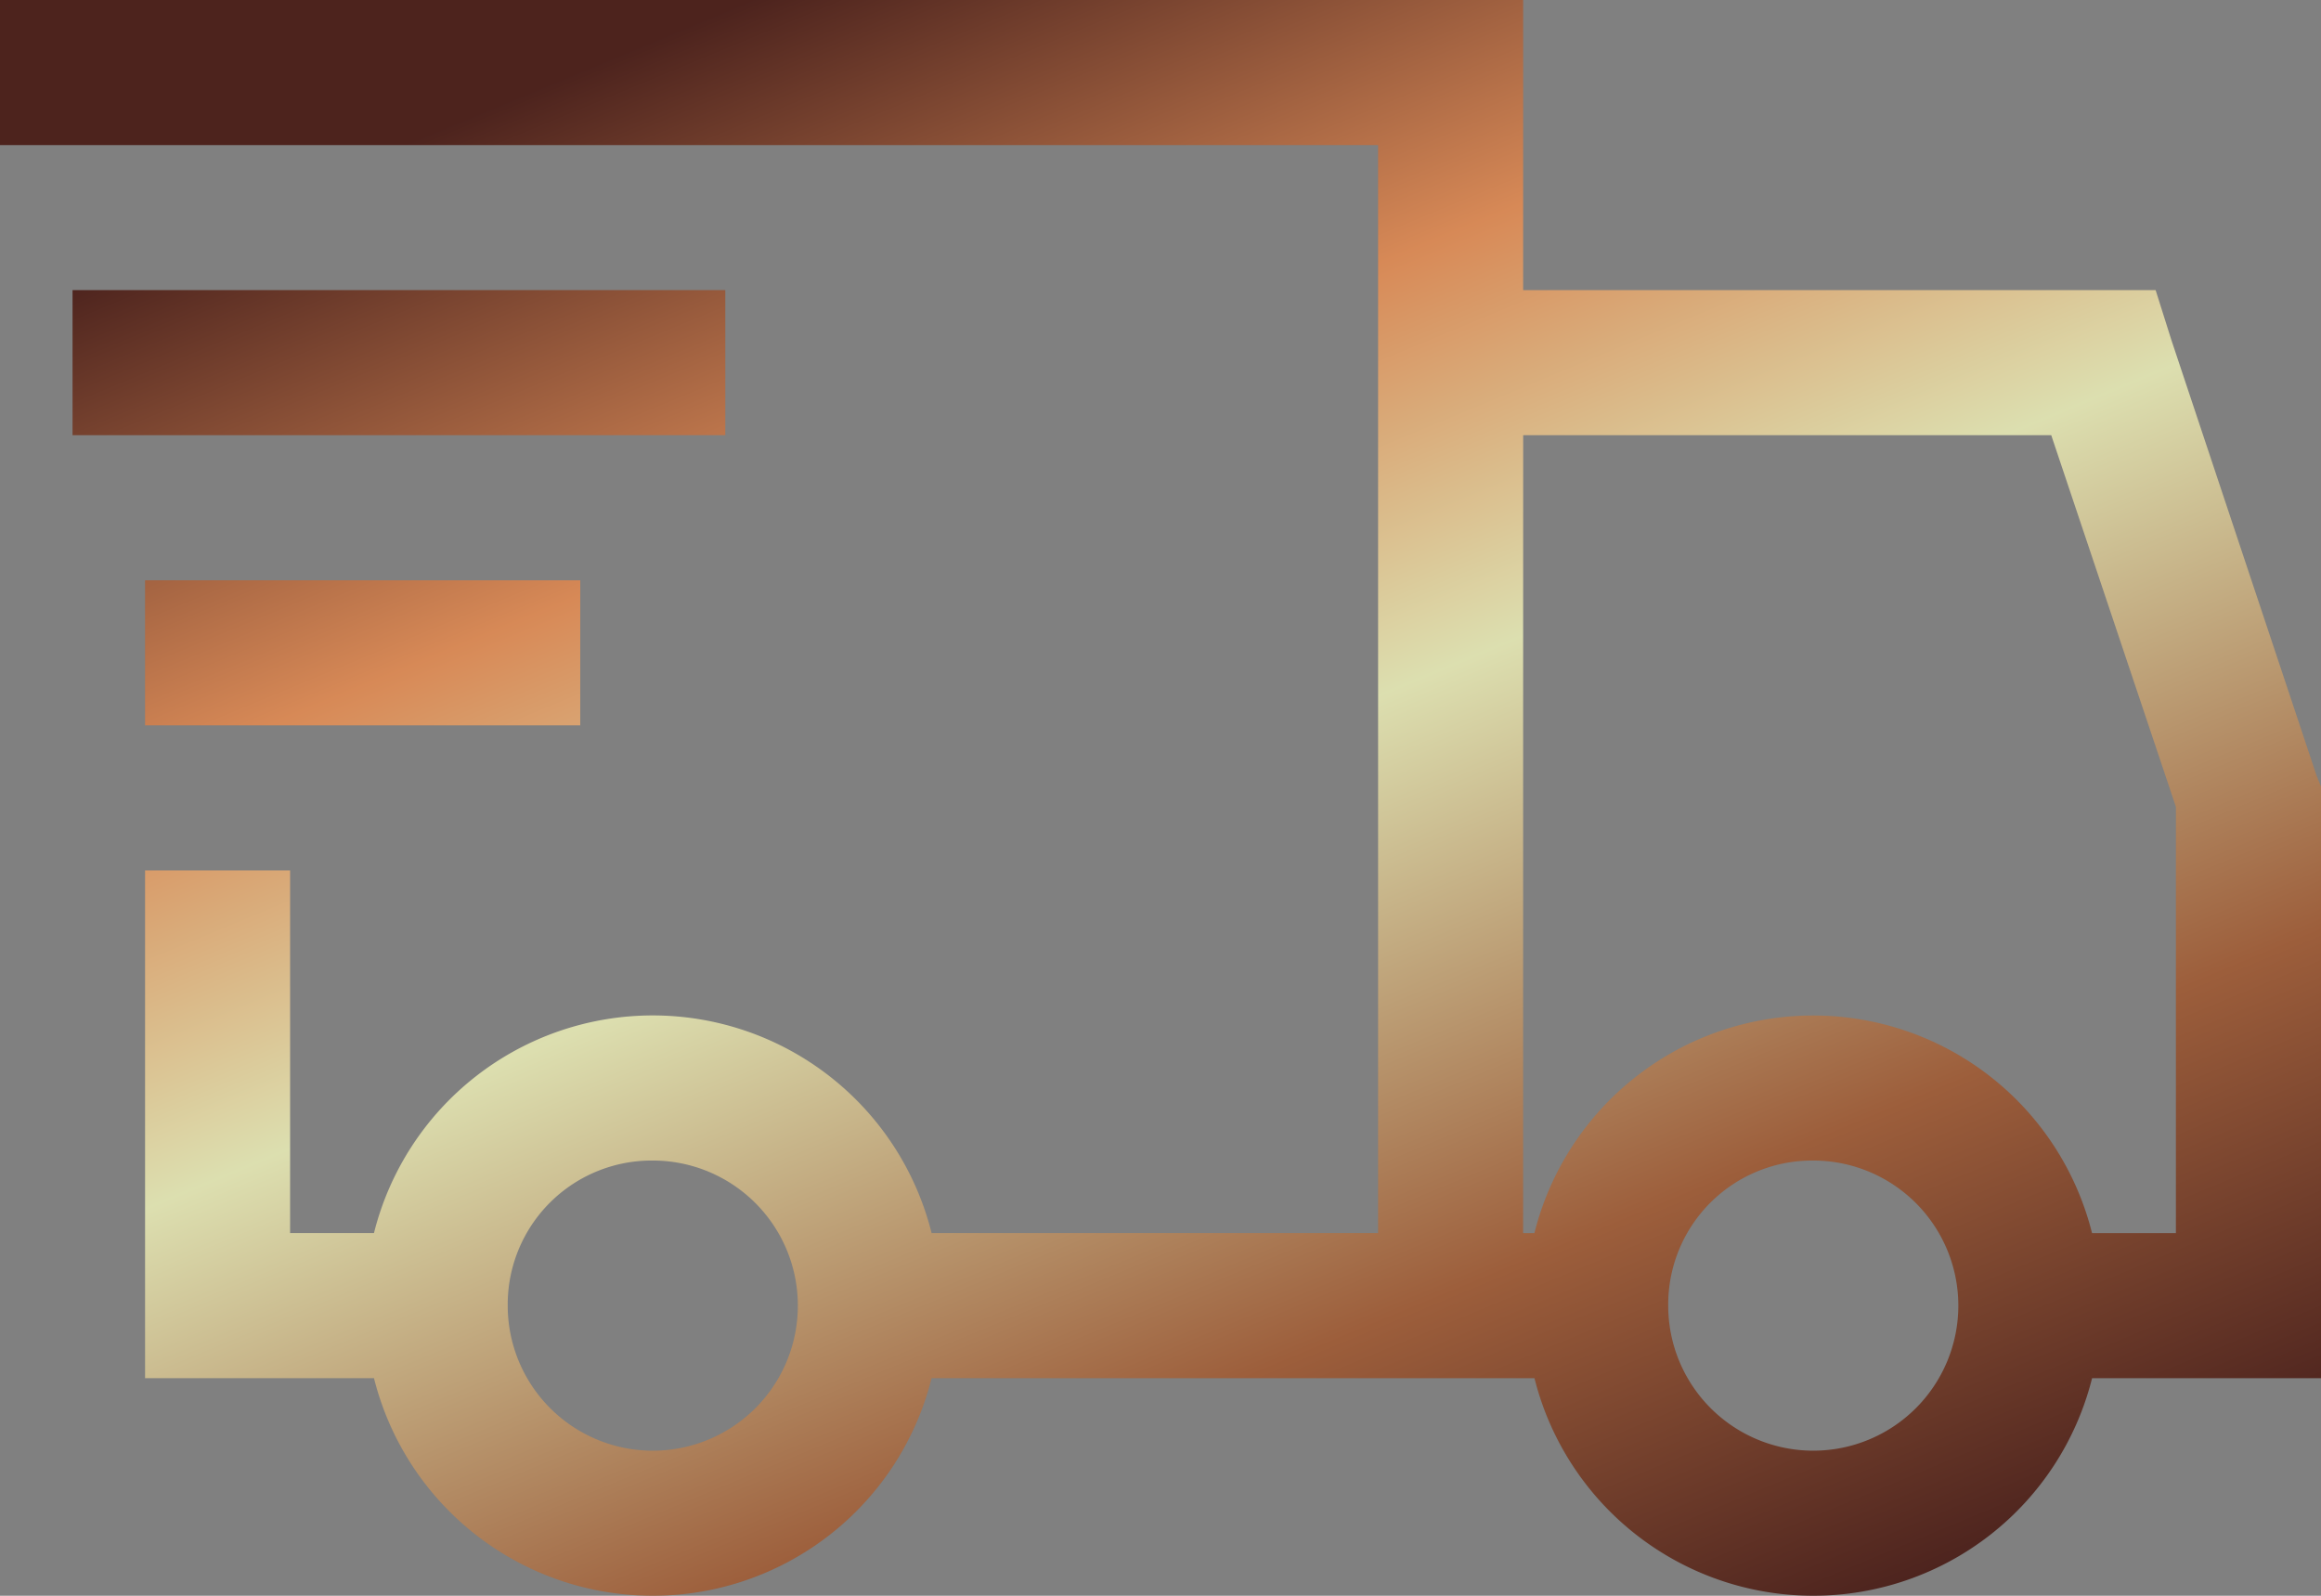 <svg xmlns="http://www.w3.org/2000/svg" xmlns:xlink="http://www.w3.org/1999/xlink" width="91.313" height="62.778" viewBox="0 0 91.313 62.778">
  <rect x="0" y="0" width="91.313" height="62.778" fill="#808080" stroke="none"/>
  <defs>
    <linearGradient id="linear-gradient" x1="0.329" x2="0.9" y2="0.939" gradientUnits="objectBoundingBox">
      <stop offset="0" stop-color="#421009"/>
      <stop offset="0.255" stop-color="#e98b4e"/>
      <stop offset="0.464" stop-color="#eff2b9"/>
      <stop offset="0.768" stop-color="#a2572d"/>
      <stop offset="1" stop-color="#43110a"/>
    </linearGradient>
  </defs>
  <path id="Tracciato_118" data-name="Tracciato 118" d="M0,6v5.707H54.217v42.8H36.651a11.308,11.308,0,0,0-21.938,0h-3.3V40.242H5.707V60.217h9.006a11.308,11.308,0,0,0,21.938,0H60.369a11.308,11.308,0,0,0,21.938,0h9.006V36.944l-.18-.448L85.426,19.374l-.619-1.96H59.924V6ZM2.854,17.414v5.707H28.535V17.414Zm57.071,5.707H80.7l4.905,14.624V54.51h-3.3a11.308,11.308,0,0,0-21.938,0h-.445ZM5.707,28.828v5.707H22.828V28.828ZM25.682,51.656a5.707,5.707,0,1,1-5.707,5.707A5.662,5.662,0,0,1,25.682,51.656Zm45.656,0a5.707,5.707,0,1,1-5.707,5.707A5.662,5.662,0,0,1,71.338,51.656Z" transform="translate(0 -6)" opacity="0.83" fill="url(#linear-gradient)"/>
</svg>
